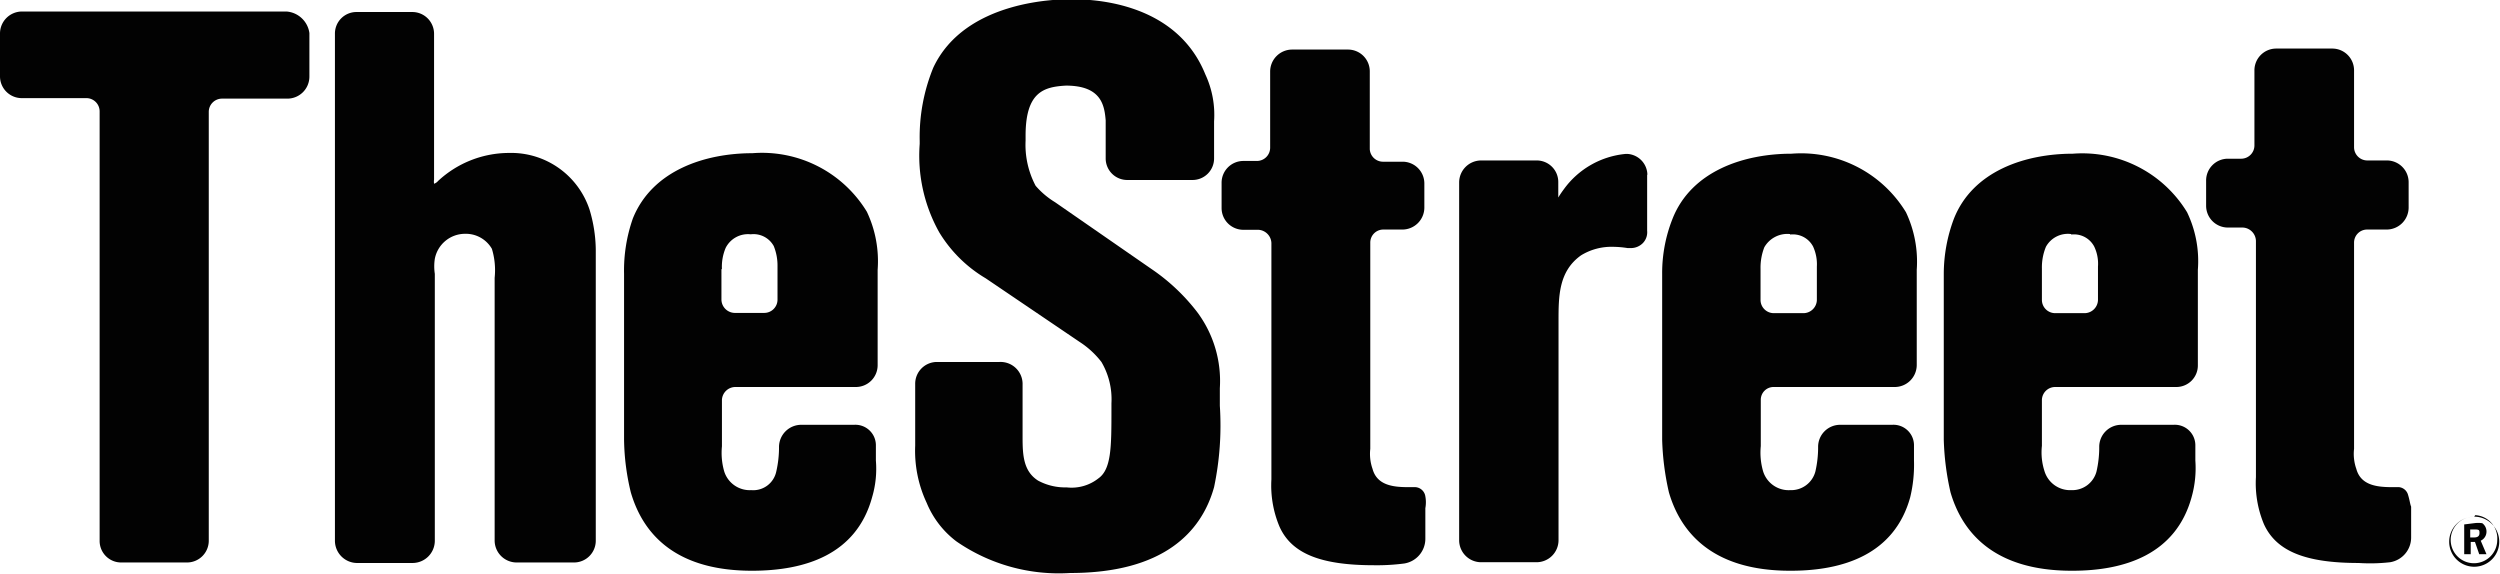 <svg id="Layer_1" data-name="Layer 1" xmlns="http://www.w3.org/2000/svg" viewBox="0 0 99.87 22.92"><defs><style>.cls-1{fill:#020202;}</style></defs><path class="cls-1" d="M11.52,19H.94a.88.88,0,0,0-.87.86V21.6a.87.87,0,0,0,.87.86H3.53a.53.53,0,0,1,.52.54V40.14a.86.86,0,0,0,.87.87H7.54a.87.87,0,0,0,.87-.87V23a.53.53,0,0,1,.53-.52h2.61a.88.88,0,0,0,.88-.88V19.86A1,1,0,0,0,11.52,19Z" transform="translate(-0.07 -18.54)"/><path class="cls-1" d="M23.62,26.91a3.3,3.3,0,0,0-3.23-2.26,4.17,4.17,0,0,0-2.82,1.12.36.36,0,0,1-.16.11.55.55,0,0,1,0-.17l0-5.82a.87.87,0,0,0-.87-.87H14.31a.86.86,0,0,0-.86.87V40.15a.89.89,0,0,0,.86.88h2.25a.89.89,0,0,0,.88-.88V29.48a2,2,0,0,1,0-.6,1.23,1.23,0,0,1,1.21-1,1.2,1.2,0,0,1,1.07.6,2.94,2.94,0,0,1,.11,1.16V40.14a.88.88,0,0,0,.88.87H23a.87.87,0,0,0,.87-.87V28.52A5.73,5.73,0,0,0,23.62,26.91Z" transform="translate(-0.07 -18.54)"/><path class="cls-1" d="M29.43,34h4.82a.87.87,0,0,0,.88-.87V29.32A4.62,4.62,0,0,0,34.7,27a4.9,4.9,0,0,0-4.57-2.34c-1.87,0-4,.67-4.78,2.61A6.28,6.28,0,0,0,25,29.48v6.63a9.37,9.37,0,0,0,.27,2.1c.43,1.47,1.59,3.13,4.84,3.13h0c2.1,0,4.17-.63,4.8-2.94a4,4,0,0,0,.15-1.46v-.63a.82.82,0,0,0-.87-.8H32.06a.89.89,0,0,0-.87.87,4.31,4.31,0,0,1-.11,1,.94.94,0,0,1-1,.74A1.07,1.07,0,0,1,29,37.37a2.68,2.68,0,0,1-.09-1V34.51A.54.54,0,0,1,29.43,34Zm-.52-4.7a1.93,1.93,0,0,1,.15-.86,1,1,0,0,1,1-.54.92.92,0,0,1,.92.47,2.06,2.06,0,0,1,.15.8v1.34a.53.53,0,0,1-.52.53H29.41a.54.54,0,0,1-.52-.53V29.28Z" transform="translate(-0.07 -18.54)"/><path class="cls-1" d="M47.89,31a7.89,7.89,0,0,0-1.83-1.72l-3.84-2.66a3.26,3.26,0,0,1-.78-.66,3.5,3.5,0,0,1-.4-1.8v-.2c0-1.75.73-1.95,1.61-2,1.42,0,1.54.79,1.59,1.39v1.51a.86.86,0,0,0,.87.87H47.7a.86.86,0,0,0,.87-.87V23.39a3.83,3.83,0,0,0-.35-1.88c-1.21-3-4.73-3-5.37-3-.43,0-4.22,0-5.5,2.74a7.32,7.32,0,0,0-.54,2.92v.12a6.27,6.27,0,0,0,.78,3.53,5.37,5.37,0,0,0,1.86,1.84l3.75,2.54a3.5,3.5,0,0,1,.87.8,2.94,2.94,0,0,1,.4,1.65v.24c0,1.49,0,2.39-.52,2.76a1.73,1.73,0,0,1-1.27.36,2.28,2.28,0,0,1-1.14-.27c-.58-.37-.62-1-.62-1.72V33.91A.88.88,0,0,0,40,33H37.5a.87.87,0,0,0-.87.88v2.46a4.9,4.9,0,0,0,.46,2.29,3.69,3.69,0,0,0,1.19,1.54,7.19,7.19,0,0,0,4.54,1.26c3.72,0,5.25-1.63,5.75-3.43a12,12,0,0,0,.23-3.25v-.7A4.6,4.6,0,0,0,47.89,31Z" transform="translate(-0.07 -18.54)"/><path class="cls-1" d="M57,38.32A.43.43,0,0,0,56.6,38h-.31c-.62,0-1.22-.1-1.39-.73a1.8,1.8,0,0,1-.09-.8V28.23a.52.52,0,0,1,.52-.52h.77a.88.88,0,0,0,.87-.86v-1A.87.87,0,0,0,56.1,25h-.79a.53.53,0,0,1-.52-.5V21.4a.87.87,0,0,0-.87-.88H51.68a.88.88,0,0,0-.87.88v3.05a.53.53,0,0,1-.52.52h-.55a.87.87,0,0,0-.87.88v1a.87.87,0,0,0,.87.87h.6a.55.55,0,0,1,.52.53v9.44a4.24,4.24,0,0,0,.32,1.88c.49,1.11,1.7,1.55,3.78,1.55h0a8.34,8.34,0,0,0,1.21-.07,1,1,0,0,0,.84-1V38.84A1.3,1.3,0,0,0,57,38.32Z" transform="translate(-0.07 -18.54)"/><path class="cls-1" d="M65.88,25.52a.85.85,0,0,0-.78-.83H65a3.44,3.44,0,0,0-2.45,1.4,4,4,0,0,0-.23.34v-.61a.86.86,0,0,0-.86-.87H59.24a.88.88,0,0,0-.88.88V40.12a.88.88,0,0,0,.86.88h2.24a.88.88,0,0,0,.87-.88V31.38c0-1,0-2,.9-2.64a2.32,2.32,0,0,1,1.28-.34,3.9,3.9,0,0,1,.58.05h.15a.67.67,0,0,0,.46-.2.62.62,0,0,0,.17-.49V25.52Z" transform="translate(-0.07 -18.54)"/><path class="cls-1" d="M70.94,34h4.82a.88.88,0,0,0,.88-.87V29.32a4.62,4.62,0,0,0-.43-2.3,4.9,4.9,0,0,0-4.57-2.34c-1.87,0-4,.67-4.76,2.61a5.87,5.87,0,0,0-.41,2.19v6.63a10.69,10.69,0,0,0,.27,2.1c.43,1.47,1.61,3.14,4.87,3.13h0c2.09,0,4.14-.65,4.77-2.94a5.53,5.53,0,0,0,.15-1.46v-.63a.82.82,0,0,0-.87-.8H73.57a.88.88,0,0,0-.87.87,4.31,4.31,0,0,1-.11,1,1,1,0,0,1-1,.74,1.07,1.07,0,0,1-1.09-.76,2.68,2.68,0,0,1-.09-1V34.51A.51.51,0,0,1,70.94,34Zm.64-6.09a.91.91,0,0,1,.92.48,1.7,1.7,0,0,1,.15.8v1.34a.54.54,0,0,1-.52.52H70.92a.53.53,0,0,1-.52-.51V29.28a2.26,2.26,0,0,1,.15-.86A1.06,1.06,0,0,1,71.58,27.89Z" transform="translate(-0.07 -18.54)"/><path class="cls-1" d="M82.17,34H87a.86.86,0,0,0,.87-.87V29.32a4.51,4.51,0,0,0-.43-2.3,4.9,4.9,0,0,0-4.56-2.34c-1.87,0-4,.67-4.76,2.61a6.29,6.29,0,0,0-.4,2.19v6.63a10.69,10.69,0,0,0,.27,2.1c.43,1.47,1.61,3.14,4.87,3.13h0c2.08,0,4.13-.65,4.76-2.94a4.25,4.25,0,0,0,.15-1.46v-.63a.82.82,0,0,0-.87-.8H84.8a.88.88,0,0,0-.87.87,4.31,4.31,0,0,1-.11,1,1,1,0,0,1-1,.74,1.07,1.07,0,0,1-1.08-.77,2.43,2.43,0,0,1-.1-1V34.51A.53.53,0,0,1,82.17,34Zm.64-6.09a.91.91,0,0,1,.92.48,1.59,1.59,0,0,1,.15.8v1.34a.54.54,0,0,1-.52.52H82.17a.53.53,0,0,1-.53-.52V29.26a2.15,2.15,0,0,1,.16-.86A1,1,0,0,1,82.81,27.89Z" transform="translate(-0.07 -18.54)"/><path class="cls-1" d="M96.27,38.32A.42.42,0,0,0,95.9,38h-.3c-.63,0-1.23-.1-1.4-.73a1.8,1.8,0,0,1-.09-.8V28.23a.52.52,0,0,1,.52-.52h.78a.88.88,0,0,0,.88-.88v-1a.87.87,0,0,0-.88-.88h-.78a.53.53,0,0,1-.52-.52V21.36a.87.87,0,0,0-.87-.88H91a.87.87,0,0,0-.87.88v3a.53.53,0,0,1-.53.52h-.53a.87.87,0,0,0-.87.88v1a.87.87,0,0,0,.87.87h.6a.55.55,0,0,1,.52.53v9.44a4.24,4.24,0,0,0,.32,1.88c.5,1.1,1.7,1.55,3.78,1.55h0A7.1,7.1,0,0,0,95.55,41a1,1,0,0,0,.84-1V38.78C96.35,38.69,96.33,38.51,96.27,38.32Z" transform="translate(-0.07 -18.54)"/><path class="cls-1" d="M98.91,41.18a1,1,0,0,1-1-1,1,1,0,0,1,1-1,1,1,0,0,1,0,2Zm0-2a.93.93,0,1,0,.92.94.93.93,0,0,0-.88-1Zm0,.26a1.25,1.25,0,0,1,.32,0,.41.41,0,0,1,.17.35.4.4,0,0,1-.23.35l.23.54h-.29l-.17-.49h-.17v.49h-.26V39.49Zm-.17.57h.17c.13,0,.21-.05.21-.17s0-.15-.2-.15h-.17v.34h0Z" transform="translate(-0.07 -18.54)"/></svg>